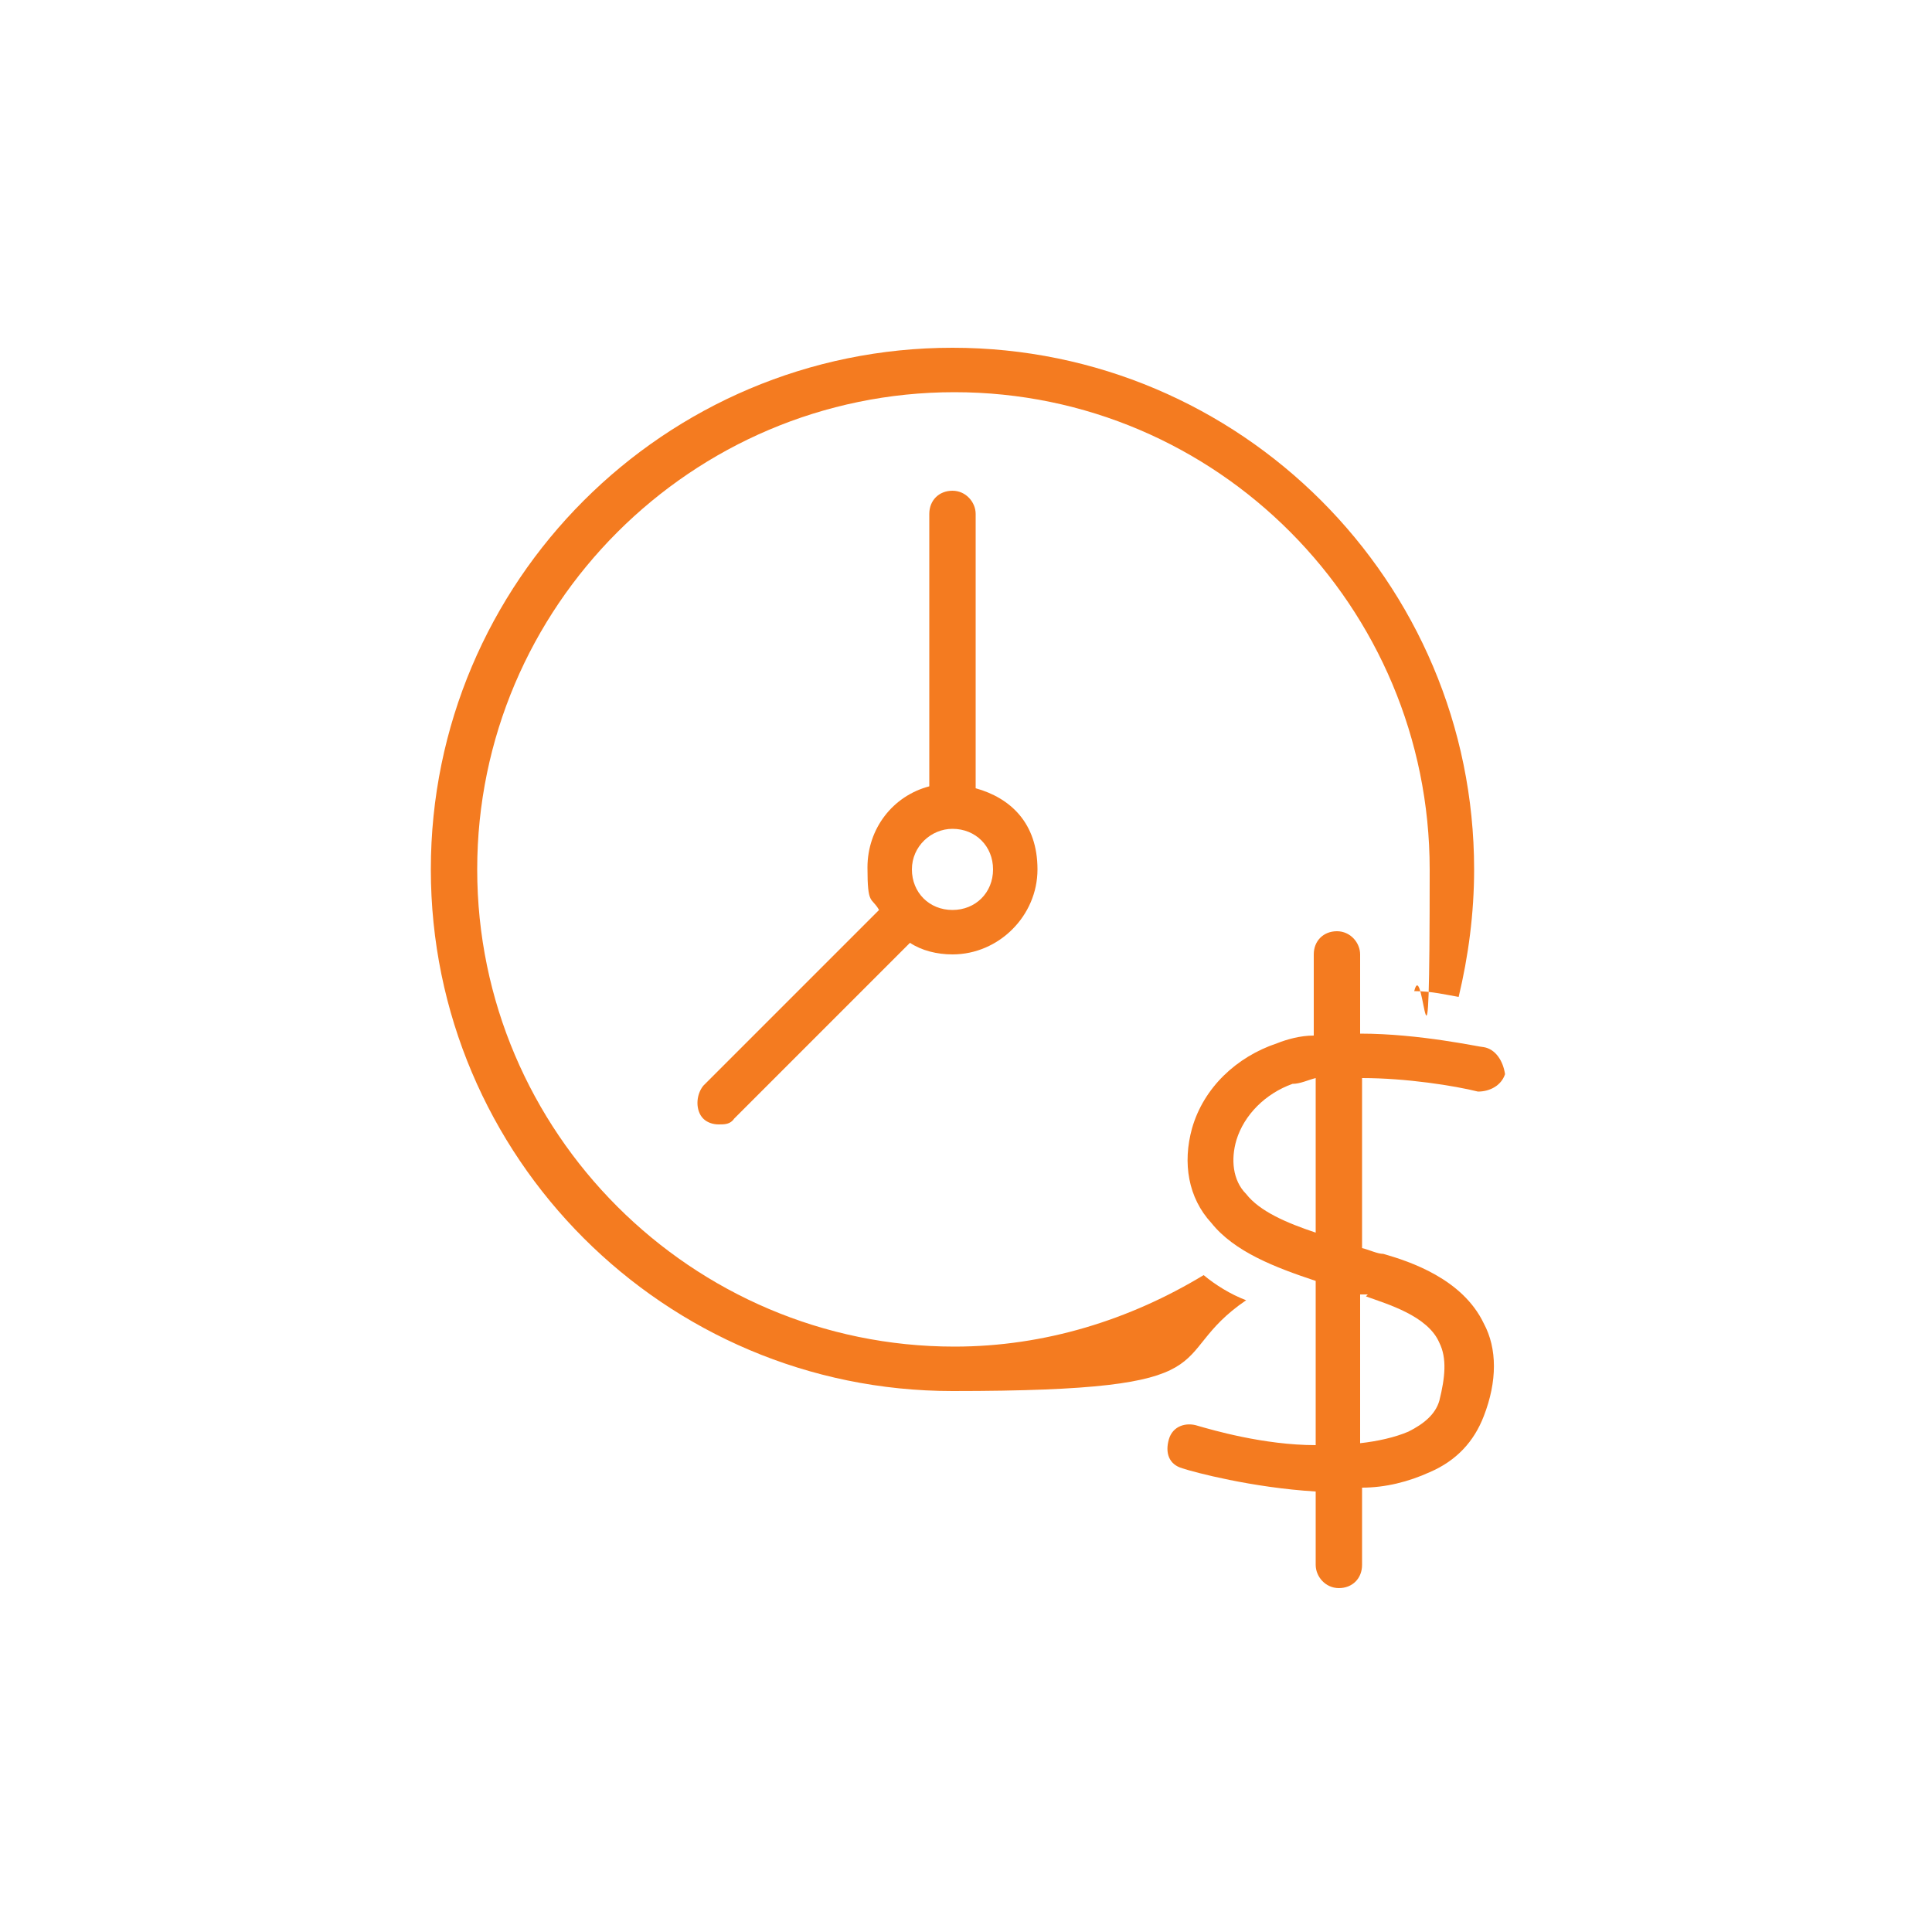 <?xml version="1.0" encoding="UTF-8"?>
<svg id="Layer_1" xmlns="http://www.w3.org/2000/svg" version="1.1" viewBox="0 0 100 100">
  <!-- Generator: Adobe Illustrator 29.1.0, SVG Export Plug-In . SVG Version: 2.1.0 Build 142)  -->
  <defs>
    <style>
      .st0 {
        fill: #f47b20;
      }

      .st1 {
        fill: #fb4b00;
      }

      .st2 {
        display: none;
      }
    </style>
  </defs>
  <g id="Layer_11" data-name="Layer_1" class="st2">
    <g>
      <g>
        <path class="st1" d="M40.7,44.1h-20.2c-1.6,0-2.9-1.3-2.9-2.9v-20.3c0-1.6,1.3-2.9,2.9-2.9h20.2c1.6,0,2.9,1.3,2.9,2.9v20.2c0,1.7-1.2,3-2.9,3ZM20.5,20.3c-.4,0-.6.3-.6.6v20.2c0,.4.3.6.6.6h20.2c.4,0,.6-.3.6-.6v-20.2c0-.4-.3-.6-.6-.6h-20.2Z"/>
        <path class="st1" d="M40.7,82h-20.2c-1.6,0-2.9-1.3-2.9-2.9v-20.3c0-1.6,1.3-2.9,2.9-2.9h20.2c1.6,0,2.9,1.3,2.9,2.9v20.2c0,1.7-1.2,3-2.9,3ZM20.5,58.2c-.4,0-.6.3-.6.6v20.2c0,.4.3.6.6.6h20.2c.4,0,.6-.3.6-.6v-20.2c0-.4-.3-.6-.6-.6h-20.2Z"/>
        <rect class="st1" x="49.5" y="23.1" width="32.9" height="2.3"/>
        <rect class="st1" x="49.5" y="36.7" width="21.3" height="2.3"/>
        <rect class="st1" x="49.5" y="61" width="32.9" height="2.3"/>
        <rect class="st1" x="49.5" y="74.6" width="21.3" height="2.3"/>
      </g>
      <path class="st1" d="M37.9,24l-9.3,11.2-5.2-5.2-1.5,1.4,6.8,6.8c3.6-4.3,7.1-8.6,10.7-12.9l-1.5-1.3Z"/>
      <path class="st1" d="M37.9,61.9l-9.3,11.1-5.2-5.2-1.5,1.4,6.8,6.8c3.6-4.3,7.1-8.6,10.7-12.9l-1.5-1.2Z"/>
    </g>
  </g>
  <g id="Layer_2">
    <g>
      <path class="st0" d="M36.4,57.9c.2.2.5.3.8.3s.6,0,.8-.3l9.1-9.1c.6.4,1.4.6,2.2.6,2.4,0,4.4-2,4.4-4.4s-1.4-3.7-3.2-4.2v-14.2c0-.6-.5-1.2-1.2-1.2s-1.2.5-1.2,1.2v14.1c-1.9.5-3.2,2.2-3.2,4.2s.2,1.5.6,2.2l-9.1,9.1c-.4.5-.4,1.3,0,1.7ZM49.3,42.9c1.2,0,2.1.9,2.1,2.1s-.9,2.1-2.1,2.1-2.1-.9-2.1-2.1,1-2.1,2.1-2.1Z"/>
      <path class="st0" d="M62.3,66c-3.8,2.3-8.2,3.7-12.9,3.7-13.6,0-24.7-11.1-24.7-24.7s11.1-24.7,24.7-24.7,24.6,11.1,24.6,24.7-.3,4.3-.8,6.3c.9,0,1.7.2,2.3.3.5-2.1.8-4.3.8-6.6,0-14.9-12.1-27-27-27s-27,12.1-27,27,12.1,27,27,27,10.8-1.7,15.2-4.7c-.8-.3-1.6-.8-2.2-1.3Z"/>
      <path class="st0" d="M76.8,54.2c-.2,0-3.3-.7-6.4-.7v-4.1c0-.6-.5-1.2-1.2-1.2s-1.2.5-1.2,1.2v4.2c-.7,0-1.4.2-1.9.4-2.1.7-3.8,2.3-4.4,4.4-.5,1.8-.2,3.6,1,4.9,1.2,1.5,3.3,2.3,5.4,3v8.5c-2.7,0-5.4-.8-6.1-1-.6-.2-1.3,0-1.5.7s0,1.3.7,1.5c.6.2,3.6,1,6.9,1.2v3.8c0,.6.5,1.2,1.2,1.2s1.2-.5,1.2-1.2v-4c1.2,0,2.4-.3,3.5-.8,1.4-.6,2.3-1.6,2.8-2.9.7-1.8.7-3.5,0-4.8-1.1-2.3-3.8-3.2-5.2-3.6-.3,0-.7-.2-1.1-.3v-8.8c2.3,0,4.8.4,6,.7.6,0,1.2-.3,1.4-.9-.1-.7-.5-1.3-1.1-1.4ZM68.1,63.8c-1.5-.5-2.9-1.1-3.6-2-.7-.7-.8-1.8-.5-2.8.4-1.3,1.5-2.4,2.9-2.9.4,0,.8-.2,1.2-.3v8ZM70.7,67.1c1.1.4,3.2,1,3.8,2.4.4.8.3,1.8,0,3-.2.7-.8,1.2-1.6,1.6-.7.3-1.6.5-2.5.6v-7.7c.2,0,.3,0,.4,0Z"/>
    </g>
  </g>
  <g id="Layer_3" class="st2">
    <g>
      <path class="st1" d="M50,82c-.3,0-.6,0-.8-.4L12.9,35.7c-.4-.5-.3-1.1.2-1.5.5-.3,1.1-.3,1.5.2l35.4,44.8,35.4-44.8c.4-.5,1.1-.5,1.5,0s.5,1,.2,1.5l-36.3,45.8c-.2.3-.5.4-.8.4Z"/>
      <path class="st1" d="M86.3,36.1c-.3,0-.7-.2-.9-.4l-11.7-15.6H26.3l-11.7,15.6c-.4.5-1,.6-1.5.2-.5-.4-.6-1-.2-1.5l12-16c.2-.3.5-.4.9-.4h48.4c.3,0,.7.2.9.4l12,16c.4.5.3,1.1-.2,1.5-.2.2-.4.2-.6.2Z"/>
      <path class="st1" d="M50,82c-.4,0-.8-.3-1-.7l-17.1-45.9c-.1-.3-.1-.6.1-.9l9-16c.2-.3.5-.5.9-.5h16.2c.4,0,.7.2.9.5l9,16c.2.3.2.6,0,.9l-17.1,45.9c-.2.4-.6.7-1,.7ZM34.1,35.2l15.9,42.7,15.9-42.7-8.4-15h-15l-8.4,15Z"/>
      <path class="st1" d="M86.3,36.1H13.7c-.6,0-1.1-.5-1.1-1.1s.5-1.1,1.1-1.1h72.5c.6,0,1.1.5,1.1,1.1s-.4,1.1-1,1.1Z"/>
    </g>
  </g>
  <g id="Layer_4" class="st2">
    <path class="st1" d="M86.2,42.1l-19.8-19.8c-1.8-1.8-4.6-1.8-6.4,0l-5,5.1c-.8.8-.8,2,0,2.8l5.2,5.2-11.2,11.1c-.3.3-.4.8-.2,1.2l7.8,15.3c0,.3.4.5.7.5h.2c.3,0,.5,0,.7-.3l15-15,5.2,5.2h0c.4.4.9.6,1.4.6s1-.2,1.4-.6l5.1-5.1c1.6-1.6,1.6-4.4,0-6.2ZM57.7,60.9l-6.7-13.5,10.6-10.6,10.1,10.1-14,14ZM84.8,47l-5.1,5.1h0l-5.9-5.9-11.5-11.5-5.9-5.9,5.1-5.1c.9-.9,2.6-.9,3.5,0l19.8,19.8c.5.5.7,1.1.7,1.8s-.3,1.3-.7,1.7ZM34.2,63.2c0-.3-.4-.5-.7-.5s-.6,0-.9.3l-3.8,3.8c-.1,0-.2.3-.3.4l-1.9,6.9c-.1.3,0,.7.3,1l6.6,6.6c.2.2.4.3.7.3h.3l6.9-1.9c.3,0,.5-.3.6-.6,0-.3,0-.6,0-.9l-7.8-15.4ZM34.4,79.9l-5.8-5.8,1.7-6.1,2.7-2.7,6.5,13.1-5.1,1.5ZM55,65.4c.2.5,0,1.1-.4,1.3,0,0-.3,0-.4,0-.4,0-.7-.2-.9-.6l-7.7-15.4c-.2-.5,0-1.1.4-1.3.5-.2,1.1,0,1.3.4l7.7,15.5ZM51.8,68.7c.2.5,0,1.1-.4,1.3,0,0-.3,0-.4,0-.4,0-.7-.2-.9-.6l-7.7-15.4c-.2-.5,0-1.1.4-1.3.5-.2,1.1,0,1.3.4l7.7,15.5ZM48.5,72c.2.5,0,1.1-.4,1.3,0,0-.3,0-.4,0-.4,0-.7-.2-.9-.6l-7.8-15.3c-.2-.5,0-1.1.4-1.3.5-.2,1.1,0,1.3.4l7.8,15.4ZM45.2,75.3c.2.5,0,1.1-.4,1.3,0,0-.3,0-.4,0-.4,0-.7-.2-.9-.6l-7.7-15.4c-.2-.5,0-1.1.4-1.3.5-.2,1.1,0,1.3.4l7.7,15.5ZM39.1,48.1l8.2-14.3c.2-.3.2-.7,0-1l-8.2-14.3c-.2-.3-.5-.5-.9-.5h-16.4c-.4,0-.7.2-.9.5l-8.2,14.3c-.2.3-.2.7,0,1l8.2,14.3c.2.3.5.5.9.5h16.5c.3,0,.6-.2.8-.5ZM22.3,46.6l-7.7-13.3,7.7-13.3h15.3l7.7,13.3-7.7,13.3h-15.3ZM30,24.2c-5,0-9.1,4.1-9.1,9.1s4.1,9.1,9.1,9.1,9.1-4.1,9.1-9.1-4.1-9.1-9.1-9.1ZM30,40.4c-3.9,0-7.1-3.2-7.1-7.1s3.2-7.1,7.1-7.1,7.1,3.2,7.1,7.1-3.2,7.1-7.1,7.1Z"/>
  </g>
</svg>